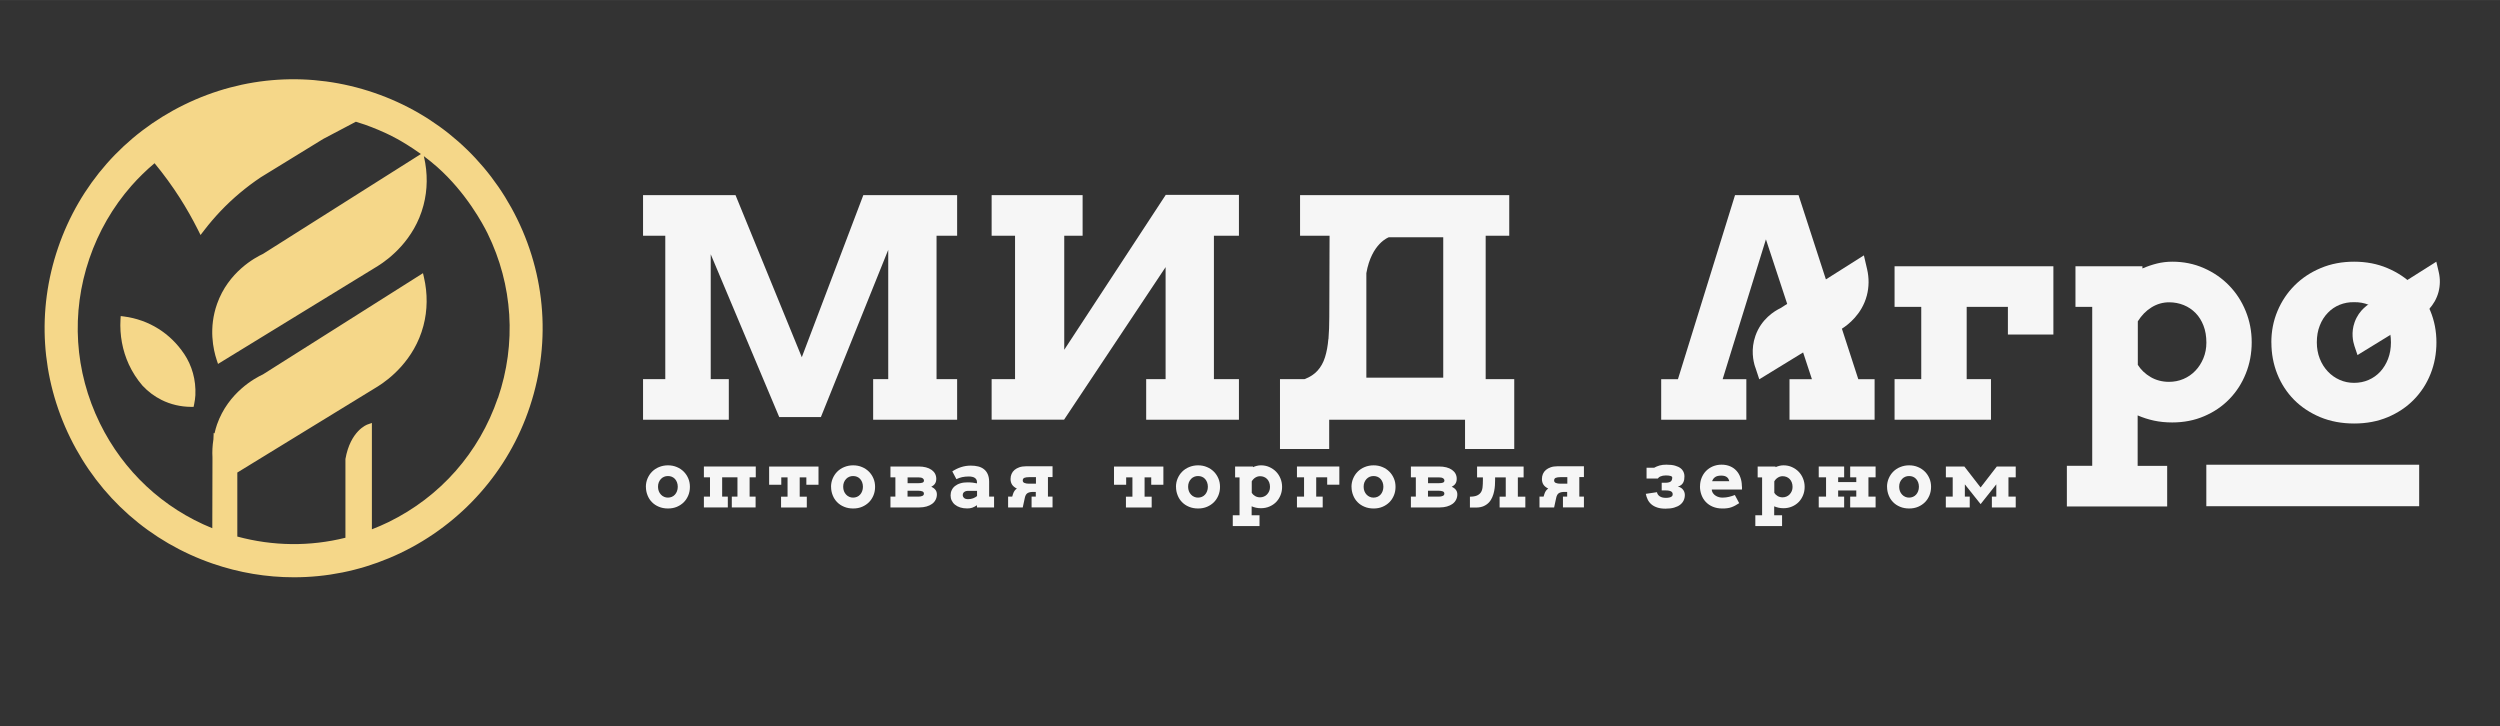 <?xml version="1.0" encoding="UTF-8"?> <svg xmlns="http://www.w3.org/2000/svg" id="a" width="158.99mm" height="46.19mm" viewBox="0 0 450.67 130.92"><rect x="0" y="0" width="450.67" height="130.92" fill="#333333" stroke="none"/> <g> <path d="M115.92,75.66v-7.32h4.01v-25.85h-4.01v-7.32h16.67l11.95,29.22,11.09-29.22h16.91v7.32h-3.71v25.85h3.71v7.32h-15.14v-7.32h2.72v-23.31l-12.14,30.15h-7.51l-12.35-29.35v22.51h3.26v7.32h-15.46Z" style="fill:#f6f6f6;"></path> <path d="M178.76,75.66v-7.32h4.22v-25.85h-4.22v-7.32h16.4v7.32h-3.31v20.56l18.3-27.93h13.19v7.37h-4.51v25.85h4.51v7.32h-16.72v-7.32h3.5v-20.19l-18.3,27.5h-13.06Z" style="fill:#f6f6f6;"></path> <path d="M341.53,75.66v-7.32h4.81v-13.03h-4.81v-7.32h28.63v12.31h-8.2v-4.99h-7.43v13.03h4.38v7.32h-17.39Z" style="fill:#f6f6f6;"></path> <path d="M372.59,83.97h4.57v-28.66h-3.02v-7.32h12.07v.4c.86-.37,1.73-.67,2.62-.89s1.81-.33,2.76-.33c2.04,0,3.93,.38,5.68,1.15,1.75,.77,3.27,1.81,4.55,3.13,1.29,1.32,2.29,2.86,3.01,4.63,.72,1.77,1.08,3.64,1.08,5.62s-.35,3.87-1.06,5.63c-.7,1.76-1.69,3.29-2.96,4.6-1.27,1.31-2.78,2.34-4.54,3.09-1.76,.76-3.68,1.13-5.77,1.13-1.18,0-2.27-.11-3.29-.33s-2-.54-2.94-.94v9.1h5.32v7.32h-18.08v-7.32Zm12.77-18.23c.57,.91,1.35,1.65,2.33,2.23,.98,.57,2.09,.86,3.32,.86,.91,0,1.78-.17,2.6-.52,.82-.35,1.53-.84,2.14-1.48,.61-.63,1.09-1.38,1.45-2.25,.36-.87,.54-1.81,.54-2.83,0-1.13-.17-2.15-.52-3.05-.35-.9-.82-1.66-1.43-2.28-.61-.62-1.32-1.1-2.14-1.43s-1.7-.5-2.62-.5c-1.12,0-2.18,.3-3.16,.9-.98,.6-1.81,1.44-2.49,2.53v7.83Z" style="fill:#f6f6f6;"></path> <path d="M409.45,61.72c0-2.01,.37-3.9,1.11-5.66,.74-1.76,1.77-3.3,3.09-4.62,1.32-1.32,2.89-2.36,4.71-3.12,1.82-.77,3.83-1.15,6.01-1.15s4.17,.38,5.99,1.15c1.82,.77,3.39,1.81,4.7,3.12,1.31,1.32,2.33,2.86,3.06,4.62,.73,1.76,1.09,3.65,1.09,5.66s-.35,3.9-1.06,5.68c-.71,1.77-1.71,3.32-3.02,4.65-1.3,1.33-2.86,2.37-4.68,3.14-1.82,.77-3.85,1.15-6.07,1.15s-4.3-.38-6.13-1.15c-1.83-.77-3.4-1.81-4.7-3.12-1.3-1.32-2.31-2.86-3.02-4.63-.71-1.77-1.07-3.67-1.07-5.7Zm8.2,0c0,1.06,.18,2.04,.53,2.93s.84,1.66,1.45,2.31c.61,.65,1.32,1.15,2.13,1.51,.81,.36,1.67,.54,2.6,.54s1.82-.17,2.63-.53c.81-.35,1.51-.85,2.11-1.5,.59-.65,1.06-1.42,1.4-2.31,.34-.89,.51-1.88,.51-2.96s-.17-2.12-.51-3.02c-.34-.9-.8-1.67-1.4-2.3-.6-.63-1.3-1.11-2.11-1.45-.81-.33-1.69-.49-2.63-.47-.92-.02-1.79,.14-2.6,.47-.81,.33-1.52,.81-2.13,1.45-.61,.63-1.1,1.39-1.45,2.3-.36,.9-.53,1.91-.53,3.02Z" style="fill:#f6f6f6;"></path> </g> <g> <path d="M93.21,39.42c-5.28-10.76-14.43-18.82-25.77-22.7-11.34-3.88-23.51-3.11-34.27,2.17-10.76,5.28-18.82,14.42-22.7,25.76-3.87,11.32-3.1,23.49,2.19,34.26,5.28,10.77,14.43,18.83,25.75,22.71,4.73,1.62,9.63,2.44,14.56,2.44,5.92,0,11.68-1.16,17.16-3.45,11.24-4.69,20.21-13.8,24.61-25.16,4.59-11.83,4.03-24.71-1.53-36.03Zm-3.47,32.34c-3.36,9.83-10.35,17.77-19.68,22.34-.99,.48-2,.92-3.01,1.31,0,0-.01,0-.01-.01v-19.16l-.77,.27c-.13,.04-3.1,1.13-4,6.23,0,0,0,0,0,0v14.19s-.01,0-.02,.01c-6.38,1.59-13.04,1.52-19.47-.22,0,0,0,0,0-.01v-11.53s0,0,0,0l25.34-15.53c1.92-1.2,6.57-4.67,8.21-10.93,.74-2.79,.77-5.8,.1-8.69l-.18-.79-28.85,18.25s0,0,0,0c-1.43,.66-6.24,3.26-8.27,9-.18,.52-.33,1.05-.46,1.64l-.15-.1-.05,1.18c-.18,1.13-.23,2.25-.17,3.26l-.03,12.73s0,.01-.02,.01c-8.85-3.59-15.99-10.24-20.24-18.9-4.58-9.34-5.25-19.89-1.9-29.7,1.67-4.88,4.22-9.29,7.58-13.12,1.28-1.45,2.68-2.82,4.16-4.06,0,0,.01,0,.02,0,1.65,2,3.19,4.11,4.58,6.29,1.16,1.83,2.24,3.73,3.21,5.66l.49,.98,.67-.87c.92-1.2,1.92-2.36,2.96-3.46,2.17-2.28,4.61-4.32,7.22-6.07l11.27-6.92s0,0,0,0l5.88-3.1s0,0,0,0c.65,.2,1.2,.38,1.64,.53,.02,0,1.96,.69,3.78,1.54,.69,.32,1.37,.67,2.03,1.03,.61,.33,2.29,1.29,4.26,2.71,0,0,0,.01,0,.02l-28.46,18s0,0,0,0c-1.43,.66-6.24,3.26-8.27,9-1.54,4.35-.7,8.22-.06,10.14l.23,.69,28.83-17.67c1.92-1.2,6.57-4.67,8.21-10.93,.74-2.79,.77-5.8,.1-8.69l-.04-.17c.77,.58,1.57,1.22,2.37,1.92,5.28,4.67,8.3,10.36,9.11,11.99,4.58,9.33,5.24,19.88,1.88,29.71Z" style="fill:#f5d789;"></path> <path d="M33.16,63.75c-1.19-1.79-2.79-3.35-4.61-4.49-1.86-1.17-4-1.93-6.18-2.21l-.61-.08-.04,.62c-.16,2.81,.36,5.61,1.5,8.09,.64,1.38,1.46,2.67,2.48,3.85,.99,1.06,2.14,1.92,3.42,2.56,1.62,.81,3.46,1.24,5.3,1.25h.48s.11-.54,.11-.54c.1-.52,.19-1.05,.21-1.58,.12-2.73-.59-5.29-2.05-7.47Z" style="fill:#f5d789;"></path> </g> <path d="M316.41,66.19c-.36-1.07-.82-3.23,.04-5.67,1.06-3.01,3.42-4.45,4.5-4.97l15.05-9.52,.58,2.5c.37,1.58,.35,3.22-.05,4.74-.9,3.41-3.42,5.29-4.45,5.95l-14.94,9.15-.72-2.18Z" style="fill:#f6f6f6;"></path> <path d="M424.43,62.36c-.27-.81-.62-2.44,.03-4.27,.8-2.27,2.58-3.35,3.39-3.75l11.34-7.17,.44,1.88c.28,1.19,.26,2.42-.04,3.57-.68,2.57-2.57,3.99-3.36,4.48l-11.25,6.9-.55-1.64Z" style="fill:#f6f6f6;"></path> <polygon points="334.99 68.35 324.22 35.17 312.77 35.17 302.48 68.35 299.46 68.35 299.46 75.66 314.81 75.66 314.81 68.35 310.54 68.35 312.19 63 314.46 55.68 318.34 43.14 322.47 55.68 324.87 63 326.63 68.35 322.59 68.35 322.59 75.66 337.93 75.66 337.93 68.35 334.99 68.35" style="fill:#f6f6f6;"></polygon> <g> <path d="M116.43,87.76c0-.54,.1-1.04,.3-1.51s.47-.88,.82-1.23,.77-.63,1.26-.83c.49-.2,1.02-.31,1.6-.31s1.11,.1,1.6,.31c.49,.2,.9,.48,1.25,.83s.62,.76,.82,1.23,.29,.97,.29,1.51-.09,1.04-.28,1.51c-.19,.47-.46,.89-.8,1.24-.35,.35-.76,.63-1.25,.84s-1.03,.31-1.62,.31-1.15-.1-1.64-.31c-.49-.2-.91-.48-1.25-.83-.35-.35-.61-.76-.8-1.24s-.29-.98-.29-1.52Zm2.19,0c0,.28,.05,.54,.14,.78s.22,.44,.39,.62c.16,.17,.35,.31,.57,.4,.22,.1,.45,.14,.69,.14s.49-.05,.7-.14c.22-.09,.4-.23,.56-.4s.28-.38,.37-.62c.09-.24,.14-.5,.14-.79s-.05-.57-.14-.81c-.09-.24-.22-.44-.37-.61s-.35-.3-.56-.39c-.22-.09-.45-.13-.7-.13-.25,0-.48,.04-.69,.13-.22,.09-.41,.22-.57,.39-.16,.17-.29,.37-.39,.61s-.14,.51-.14,.81Z" style="fill:#f6f6f6;"></path> <path d="M126.89,91.47v-1.95h1.1v-3.48h-1.1v-1.95h9.35v1.95h-1.11v3.48h1.08v1.95h-4.29v-1.95h1.02v-3.48h-2.76v3.48h1.02v1.95h-4.3Z" style="fill:#f6f6f6;"></path> <path d="M138.65,87.38v-3.28h8.9v3.28h-2.19v-1.33h-1.2v3.48h1.28v1.95h-4.64v-1.95h1.17v-3.48h-1.13v1.33h-2.19Z" style="fill:#f6f6f6;"></path> <path d="M149.81,87.76c0-.54,.1-1.04,.3-1.51s.47-.88,.82-1.23,.77-.63,1.26-.83c.49-.2,1.02-.31,1.6-.31s1.11,.1,1.6,.31c.49,.2,.9,.48,1.25,.83s.62,.76,.82,1.23,.29,.97,.29,1.51-.09,1.04-.28,1.51c-.19,.47-.46,.89-.8,1.24-.35,.35-.76,.63-1.25,.84s-1.03,.31-1.62,.31-1.15-.1-1.64-.31c-.49-.2-.91-.48-1.25-.83-.35-.35-.61-.76-.8-1.24s-.29-.98-.29-1.52Zm2.19,0c0,.28,.05,.54,.14,.78s.22,.44,.39,.62c.16,.17,.35,.31,.57,.4,.22,.1,.45,.14,.69,.14s.49-.05,.7-.14c.22-.09,.4-.23,.56-.4s.28-.38,.37-.62c.09-.24,.14-.5,.14-.79s-.05-.57-.14-.81c-.09-.24-.22-.44-.37-.61s-.35-.3-.56-.39c-.22-.09-.45-.13-.7-.13-.25,0-.48,.04-.69,.13-.22,.09-.41,.22-.57,.39-.16,.17-.29,.37-.39,.61s-.14,.51-.14,.81Z" style="fill:#f6f6f6;"></path> <path d="M160.52,91.47v-1.95h.89v-3.48h-.89v-1.95h5.06c.99,0,1.77,.2,2.34,.6,.57,.4,.86,.94,.86,1.62,0,.35-.08,.65-.23,.87-.15,.23-.38,.42-.67,.57,.31,.13,.56,.31,.74,.54,.18,.22,.27,.5,.27,.84s-.08,.67-.23,.96c-.15,.29-.36,.54-.64,.74-.28,.2-.61,.36-1,.47-.39,.11-.81,.17-1.27,.17h-5.23Zm3.08-4.37h1.94c.33,0,.58-.03,.76-.1,.17-.07,.26-.19,.26-.37,0-.17-.08-.31-.24-.42-.16-.11-.42-.16-.77-.16h-1.94v1.05Zm0,2.42h1.96c.28,0,.52-.04,.71-.13,.19-.08,.28-.22,.28-.41,0-.2-.1-.34-.29-.41-.19-.07-.43-.11-.7-.11h-1.96v1.05Z" style="fill:#f6f6f6;"></path> <path d="M171.36,89.29c0-.34,.07-.66,.21-.95,.14-.29,.34-.54,.6-.74s.58-.37,.96-.48c.38-.12,.82-.17,1.3-.17,.34,0,.64,.02,.92,.05,.28,.04,.53,.08,.77,.13v-.22c0-.18-.04-.33-.11-.46s-.17-.24-.3-.32c-.13-.08-.28-.15-.46-.18-.18-.04-.38-.06-.59-.06-.46,0-.87,.04-1.23,.12-.35,.08-.69,.2-1.02,.36l-.74-1.4c.51-.34,1.04-.59,1.59-.77s1.14-.27,1.76-.27c.48,0,.91,.05,1.32,.15,.4,.1,.75,.27,1.04,.5,.29,.23,.52,.53,.68,.9,.16,.37,.25,.82,.25,1.35v2.69h.89v1.95h-3.08v-.4c-.17,.1-.32,.19-.45,.27-.14,.07-.27,.13-.41,.18-.14,.04-.28,.08-.43,.1-.15,.02-.31,.03-.48,.03-.47,0-.89-.06-1.26-.18s-.68-.29-.94-.5c-.26-.21-.45-.46-.59-.75s-.2-.6-.2-.94Zm2.19-.08c0,.22,.08,.4,.24,.55,.16,.15,.4,.22,.72,.22s.64-.05,.92-.16c.27-.11,.51-.24,.7-.4v-.94h-1.7c-.11,0-.22,.02-.32,.05-.1,.03-.2,.08-.28,.14-.08,.06-.15,.14-.2,.23-.05,.09-.07,.19-.07,.31Z" style="fill:#f6f6f6;"></path> <path d="M181.73,91.47v-1.95h.74l.14-.46c.07-.22,.16-.42,.28-.59,.12-.17,.26-.3,.42-.4-.2-.1-.36-.2-.51-.32-.14-.12-.26-.24-.35-.38-.09-.14-.16-.29-.21-.47s-.07-.36-.07-.56c0-.33,.06-.63,.18-.91,.12-.28,.3-.52,.53-.72,.24-.2,.53-.36,.87-.48s.75-.18,1.2-.18h4.79v1.95h-.83v3.51h.83v1.95h-3.78v-1.95h.76v-.83h-.71c-.37,.02-.65,.11-.85,.26-.19,.15-.33,.41-.41,.76l-.38,1.77h-2.66Zm2.64-4.85c0,.21,.11,.36,.32,.44,.21,.09,.49,.13,.82,.13h1.24v-1.18h-1.24c-.36,0-.64,.04-.84,.12-.2,.08-.3,.25-.3,.49Z" style="fill:#f6f6f6;"></path> <path d="M200.82,87.38v-3.28h8.9v3.28h-2.19v-1.33h-1.2v3.48h1.28v1.95h-4.64v-1.95h1.17v-3.48h-1.13v1.33h-2.19Z" style="fill:#f6f6f6;"></path> <path d="M211.99,87.76c0-.54,.1-1.04,.3-1.51s.47-.88,.82-1.23,.77-.63,1.26-.83c.49-.2,1.02-.31,1.6-.31s1.11,.1,1.6,.31c.49,.2,.9,.48,1.25,.83s.62,.76,.82,1.23,.29,.97,.29,1.51-.09,1.04-.28,1.51c-.19,.47-.46,.89-.8,1.24-.35,.35-.76,.63-1.25,.84s-1.03,.31-1.62,.31-1.15-.1-1.64-.31c-.49-.2-.91-.48-1.25-.83-.35-.35-.61-.76-.8-1.24s-.29-.98-.29-1.52Zm2.19,0c0,.28,.05,.54,.14,.78s.22,.44,.39,.62c.16,.17,.35,.31,.57,.4,.22,.1,.45,.14,.69,.14s.49-.05,.7-.14c.22-.09,.4-.23,.56-.4s.28-.38,.37-.62c.09-.24,.14-.5,.14-.79s-.05-.57-.14-.81c-.09-.24-.22-.44-.37-.61s-.35-.3-.56-.39c-.22-.09-.45-.13-.7-.13-.25,0-.48,.04-.69,.13-.22,.09-.41,.22-.57,.39-.16,.17-.29,.37-.39,.61s-.14,.51-.14,.81Z" style="fill:#f6f6f6;"></path> <path d="M222.23,92.88h1.22v-6.83h-.8v-1.95h3.22v.11c.23-.1,.46-.18,.7-.24,.24-.06,.48-.09,.74-.09,.54,0,1.05,.1,1.51,.31s.87,.48,1.21,.83,.61,.76,.8,1.24c.19,.47,.29,.97,.29,1.5s-.09,1.03-.28,1.5-.45,.88-.79,1.23-.74,.62-1.21,.82c-.47,.2-.98,.3-1.54,.3-.31,0-.61-.03-.88-.09-.27-.06-.53-.14-.79-.25v1.61h1.42v1.95h-4.82v-1.95Zm3.41-4.05c.15,.24,.36,.44,.62,.59s.56,.23,.89,.23c.24,0,.47-.05,.69-.14s.41-.22,.57-.39c.16-.17,.29-.37,.39-.6,.1-.23,.14-.48,.14-.75,0-.3-.05-.57-.14-.81-.09-.24-.22-.44-.38-.61-.16-.17-.35-.29-.57-.38s-.45-.13-.7-.13c-.3,0-.58,.08-.84,.24-.26,.16-.48,.38-.66,.68v2.09Z" style="fill:#f6f6f6;"></path> <path d="M233.8,91.47v-1.95h1.28v-3.48h-1.28v-1.95h7.64v3.28h-2.19v-1.33h-1.98v3.48h1.17v1.95h-4.64Z" style="fill:#f6f6f6;"></path> <path d="M243.63,87.76c0-.54,.1-1.04,.3-1.51s.47-.88,.82-1.23,.77-.63,1.26-.83c.49-.2,1.02-.31,1.6-.31s1.11,.1,1.6,.31c.49,.2,.9,.48,1.25,.83s.62,.76,.82,1.23,.29,.97,.29,1.51-.09,1.04-.28,1.51c-.19,.47-.46,.89-.8,1.24-.35,.35-.76,.63-1.25,.84s-1.03,.31-1.62,.31-1.15-.1-1.64-.31c-.49-.2-.91-.48-1.25-.83-.35-.35-.61-.76-.8-1.24s-.29-.98-.29-1.52Zm2.19,0c0,.28,.05,.54,.14,.78s.22,.44,.39,.62c.16,.17,.35,.31,.57,.4,.22,.1,.45,.14,.69,.14s.49-.05,.7-.14c.22-.09,.4-.23,.56-.4s.28-.38,.37-.62c.09-.24,.14-.5,.14-.79s-.05-.57-.14-.81c-.09-.24-.22-.44-.37-.61s-.35-.3-.56-.39c-.22-.09-.45-.13-.7-.13-.25,0-.48,.04-.69,.13-.22,.09-.41,.22-.57,.39-.16,.17-.29,.37-.39,.61s-.14,.51-.14,.81Z" style="fill:#f6f6f6;"></path> <path d="M254.34,91.47v-1.95h.89v-3.48h-.89v-1.95h5.06c.99,0,1.77,.2,2.34,.6,.57,.4,.86,.94,.86,1.62,0,.35-.08,.65-.23,.87-.15,.23-.38,.42-.67,.57,.31,.13,.56,.31,.74,.54,.18,.22,.27,.5,.27,.84s-.08,.67-.23,.96c-.15,.29-.36,.54-.64,.74-.28,.2-.61,.36-1,.47-.39,.11-.81,.17-1.27,.17h-5.23Zm3.08-4.37h1.94c.33,0,.58-.03,.76-.1,.17-.07,.26-.19,.26-.37,0-.17-.08-.31-.24-.42-.16-.11-.42-.16-.77-.16h-1.94v1.05Zm0,2.42h1.96c.28,0,.52-.04,.71-.13,.19-.08,.28-.22,.28-.41,0-.2-.1-.34-.29-.41-.19-.07-.43-.11-.7-.11h-1.96v1.05Z" style="fill:#f6f6f6;"></path> <path d="M264.98,91.47v-1.94c.53,0,.94-.07,1.25-.2,.31-.13,.55-.32,.72-.57s.27-.57,.31-.94c.04-.38,.06-.81,.06-1.29v-.48h-1.05v-1.95h8.39v1.95h-1.04v3.48h1.35v1.95h-4.64v-1.95h1.11v-3.48h-1.92v.5c0,.27-.01,.58-.03,.92-.02,.34-.07,.7-.14,1.06-.07,.36-.18,.72-.33,1.08-.15,.35-.34,.67-.6,.95-.25,.27-.57,.5-.95,.67-.38,.17-.84,.26-1.38,.26h-1.1Z" style="fill:#f6f6f6;"></path> <path d="M277.52,91.47v-1.95h.74l.14-.46c.07-.22,.16-.42,.28-.59,.12-.17,.26-.3,.42-.4-.2-.1-.36-.2-.51-.32-.14-.12-.26-.24-.35-.38-.09-.14-.16-.29-.21-.47s-.07-.36-.07-.56c0-.33,.06-.63,.18-.91,.12-.28,.3-.52,.53-.72,.24-.2,.53-.36,.87-.48s.75-.18,1.2-.18h4.79v1.95h-.83v3.51h.83v1.95h-3.78v-1.95h.76v-.83h-.71c-.37,.02-.65,.11-.85,.26-.19,.15-.33,.41-.41,.76l-.38,1.77h-2.66Zm2.64-4.85c0,.21,.11,.36,.32,.44,.21,.09,.49,.13,.82,.13h1.24v-1.18h-1.24c-.36,0-.64,.04-.84,.12-.2,.08-.3,.25-.3,.49Z" style="fill:#f6f6f6;"></path> <path d="M296.68,89.02l2.02-.3c.05,.3,.21,.55,.49,.74,.28,.19,.64,.28,1.1,.28,.16,0,.31,0,.46-.03,.15-.02,.28-.05,.4-.1s.21-.11,.28-.19c.07-.08,.1-.18,.1-.31s-.02-.23-.07-.32c-.05-.09-.13-.16-.24-.22-.11-.06-.25-.1-.42-.13-.17-.03-.37-.04-.61-.04h-.64v-1.38h.64c.43,0,.74-.07,.95-.2,.2-.13,.31-.38,.31-.74,0-.13-.11-.23-.32-.29-.21-.06-.5-.09-.85-.09-.19,0-.37,.02-.53,.05-.16,.04-.3,.08-.42,.13s-.22,.11-.3,.18c-.08,.07-.14,.13-.18,.2-.02,0-.03,0-.04,0s-.02,0-.04,0h-1.95v-1.95h1.38c.27-.16,.59-.29,.96-.4s.78-.15,1.24-.15c.64,0,1.16,.06,1.57,.18,.41,.12,.74,.27,.99,.47,.25,.19,.42,.42,.53,.67,.11,.25,.16,.5,.16,.75,0,.19-.01,.39-.04,.58s-.08,.38-.17,.55c-.09,.17-.2,.32-.36,.45-.15,.13-.36,.23-.62,.3,.25,.05,.46,.14,.62,.26,.16,.12,.29,.25,.38,.39,.1,.14,.16,.29,.2,.44,.04,.15,.06,.29,.06,.42,0,.36-.07,.68-.21,.98-.14,.3-.35,.56-.63,.78-.28,.22-.64,.39-1.08,.52-.44,.13-.95,.19-1.56,.19s-1.09-.07-1.5-.21c-.42-.14-.77-.33-1.05-.57-.28-.24-.5-.52-.66-.85s-.27-.67-.35-1.05Z" style="fill:#f6f6f6;"></path> <path d="M306.46,87.68c0-.54,.09-1.05,.28-1.53,.19-.47,.45-.89,.79-1.24s.75-.63,1.23-.84c.48-.2,1-.31,1.58-.31s1.09,.1,1.54,.29c.45,.19,.83,.46,1.14,.8,.31,.34,.55,.74,.71,1.2,.17,.46,.26,.95,.27,1.48,.01,.12,.02,.24,.03,.35,0,.12,0,.24-.01,.36h-5.44l.02,.21c.05,.21,.14,.39,.27,.54,.13,.16,.27,.29,.45,.39,.17,.11,.36,.18,.57,.24s.42,.08,.63,.08,.42-.01,.61-.04c.19-.03,.38-.06,.56-.1,.18-.04,.36-.09,.53-.15,.17-.06,.34-.12,.52-.18l.78,1.47c-.27,.17-.52,.32-.74,.44-.23,.12-.45,.22-.68,.3-.23,.08-.47,.14-.73,.17-.26,.04-.56,.05-.9,.05-.64,0-1.21-.11-1.71-.32s-.92-.5-1.26-.86c-.34-.36-.6-.78-.78-1.27s-.27-1-.27-1.54Zm2.19-.94h3.08c-.03-.14-.08-.27-.14-.39-.06-.12-.15-.23-.26-.32-.11-.09-.25-.17-.42-.22s-.38-.08-.63-.08c-.27,0-.49,.03-.68,.08s-.35,.13-.47,.23c-.13,.1-.23,.2-.31,.33-.08,.12-.14,.25-.18,.38Z" style="fill:#f6f6f6;"></path> <path d="M316.43,92.88h1.22v-6.83h-.8v-1.95h3.22v.11c.23-.1,.46-.18,.7-.24,.24-.06,.48-.09,.74-.09,.54,0,1.05,.1,1.51,.31s.87,.48,1.21,.83,.61,.76,.8,1.24c.19,.47,.29,.97,.29,1.5s-.09,1.03-.28,1.5-.45,.88-.79,1.23-.74,.62-1.21,.82c-.47,.2-.98,.3-1.54,.3-.31,0-.61-.03-.88-.09-.27-.06-.53-.14-.79-.25v1.61h1.42v1.95h-4.82v-1.95Zm3.41-4.05c.15,.24,.36,.44,.62,.59s.56,.23,.89,.23c.24,0,.47-.05,.69-.14s.41-.22,.57-.39c.16-.17,.29-.37,.39-.6,.1-.23,.14-.48,.14-.75,0-.3-.05-.57-.14-.81-.09-.24-.22-.44-.38-.61-.16-.17-.35-.29-.57-.38s-.45-.13-.7-.13c-.3,0-.58,.08-.84,.24-.26,.16-.48,.38-.66,.68v2.09Z" style="fill:#f6f6f6;"></path> <path d="M327.86,91.47v-1.95h1.32v-3.48h-1.32v-1.95h4.58v1.95h-1.08v.86h3.27v-.86h-1.1v-1.95h4.58v1.95h-1.29v3.48h1.29v1.95h-4.58v-1.95h1.1v-1.11h-3.27v1.11h1.08v1.95h-4.58Z" style="fill:#f6f6f6;"></path> <path d="M340.17,87.76c0-.54,.1-1.04,.3-1.51s.47-.88,.82-1.23,.77-.63,1.26-.83c.49-.2,1.02-.31,1.6-.31s1.11,.1,1.6,.31c.49,.2,.9,.48,1.25,.83s.62,.76,.82,1.23,.29,.97,.29,1.51-.09,1.04-.28,1.51c-.19,.47-.46,.89-.8,1.24-.35,.35-.76,.63-1.25,.84s-1.03,.31-1.62,.31-1.15-.1-1.64-.31c-.49-.2-.91-.48-1.25-.83-.35-.35-.61-.76-.8-1.24s-.29-.98-.29-1.52Zm2.19,0c0,.28,.05,.54,.14,.78s.22,.44,.39,.62c.16,.17,.35,.31,.57,.4,.22,.1,.45,.14,.69,.14s.49-.05,.7-.14c.22-.09,.4-.23,.56-.4s.28-.38,.37-.62c.09-.24,.14-.5,.14-.79s-.05-.57-.14-.81c-.09-.24-.22-.44-.37-.61s-.35-.3-.56-.39c-.22-.09-.45-.13-.7-.13-.25,0-.48,.04-.69,.13-.22,.09-.41,.22-.57,.39-.16,.17-.29,.37-.39,.61s-.14,.51-.14,.81Z" style="fill:#f6f6f6;"></path> <path d="M350.77,91.47v-1.95h1.24v-3.48h-1.23v-1.95h3.33l2.93,3.78,2.92-3.78h3.41v1.95h-1.31v3.48h1.31v1.95h-4.3v-1.95h.8v-2.2h-.01l-2.82,3.55-2.83-3.55h-.01v2.2h.88v1.95h-4.3Z" style="fill:#f6f6f6;"></path> </g> <path d="M239.46,61.12c-.1,1.21-.3,2.3-.6,3.26-.3,.96-.75,1.77-1.34,2.42-.59,.66-1.37,1.17-2.35,1.54h-4.43v12.59h8.87v-5.27h24.49v5.27h8.87v-12.59h-5.15v-25.85h4.25v-7.32h-37.71v7.32h5.32l-.05,14.62c0,1.46-.05,2.79-.15,4.01Zm6.85-11.89c.94-5.39,4.04-6.46,4.04-6.46h9.82v25.31h-13.86v-18.85Z" style="fill:#f6f6f6;"></path> <rect x="397.73" y="83.77" width="38.37" height="7.48" style="fill:#f6f6f6;"></rect> </svg> 
